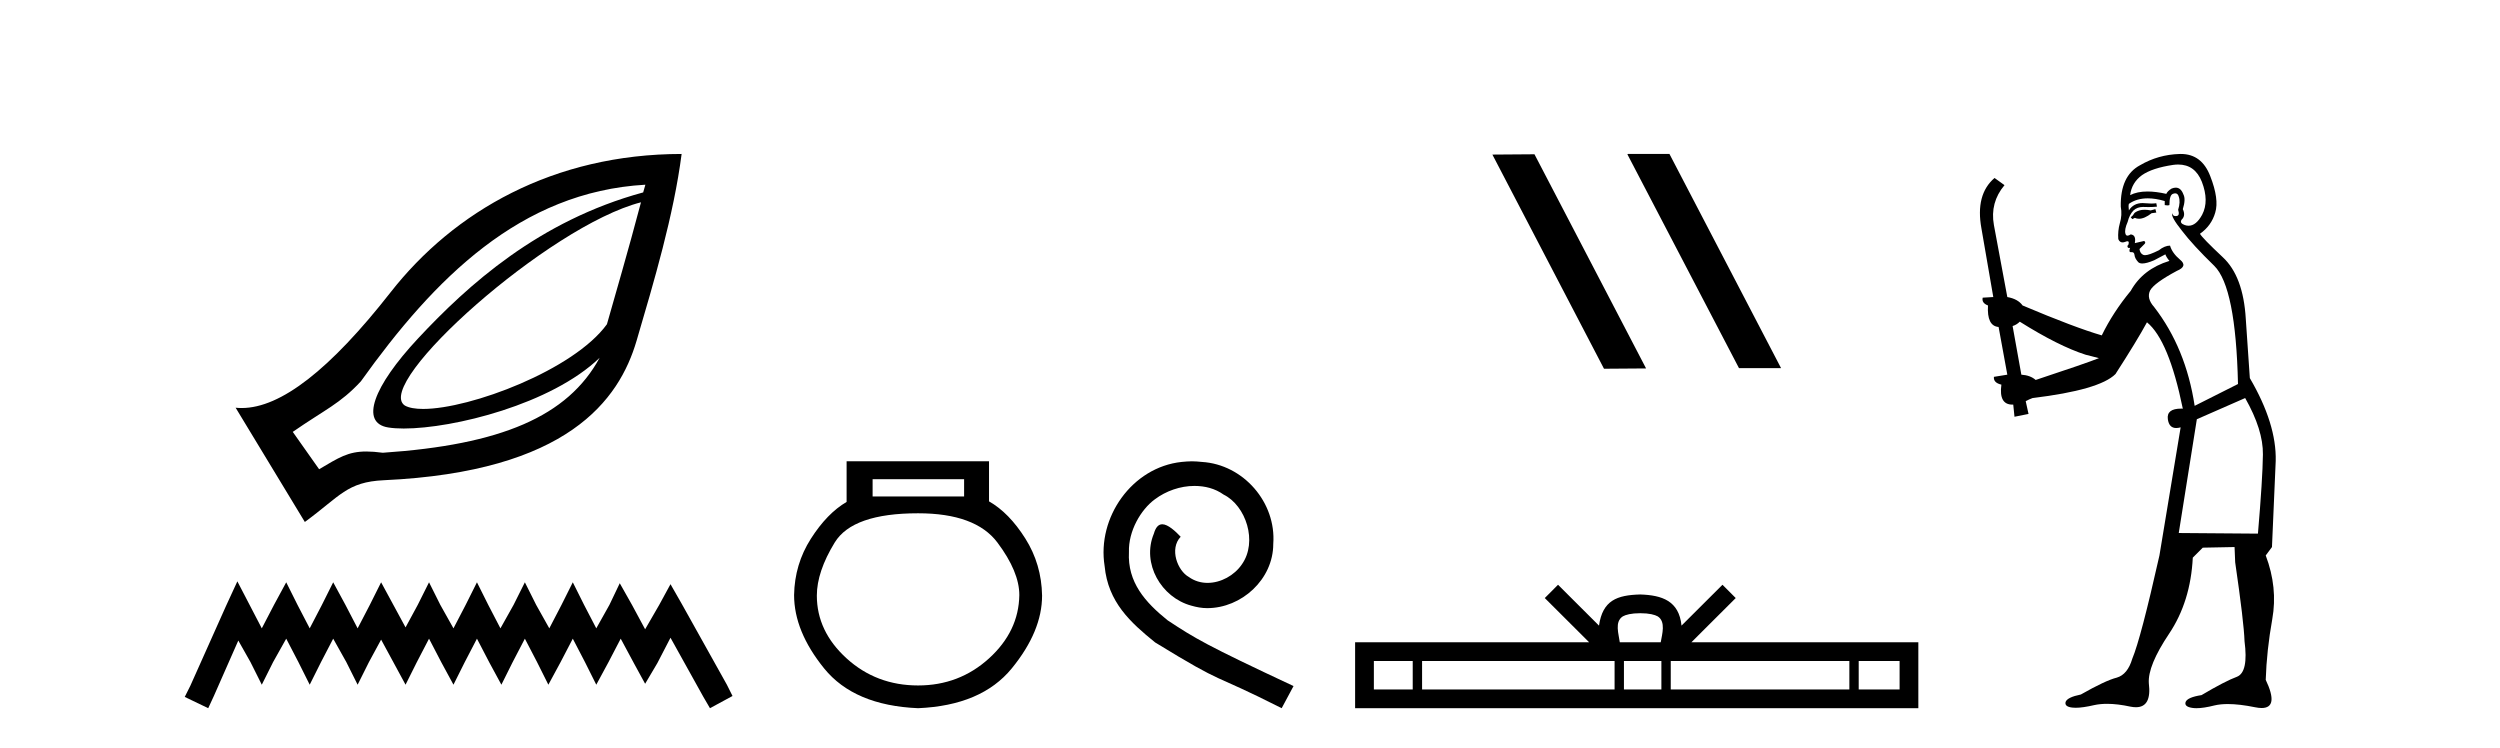 <?xml version='1.0' encoding='UTF-8' standalone='yes'?><svg xmlns='http://www.w3.org/2000/svg' xmlns:xlink='http://www.w3.org/1999/xlink' width='137.0' height='41.0' ><path d='M 35.126 11.086 C 34.4 13.839 33.731 16.095 33.26 17.768 C 31.449 20.271 25.773 22.41 23.188 22.41 C 22.756 22.41 22.41 22.351 22.183 22.222 C 20.413 21.029 30.078 12.377 35.126 11.086 ZM 35.367 10.122 C 35.319 10.306 35.294 10.364 35.246 10.544 C 29.526 12.101 25.642 15.619 22.906 18.55 C 20.445 21.187 19.713 23.18 21.28 23.426 C 21.519 23.464 21.804 23.483 22.126 23.483 C 24.845 23.483 30.215 22.152 32.861 19.606 L 32.861 19.606 C 31.114 22.827 27.442 24.374 20.979 24.811 C 20.633 24.765 20.339 24.742 20.078 24.742 C 19.066 24.742 18.559 25.083 17.488 25.714 L 16.043 23.667 C 17.82 22.437 18.638 22.125 19.775 20.898 C 23.797 15.27 28.505 10.512 35.367 10.122 ZM 37.353 8.437 C 30.334 8.442 24.882 11.574 21.401 16.022 C 18.092 20.249 15.386 22.36 13.244 22.36 C 13.132 22.36 13.021 22.354 12.912 22.343 L 16.705 28.604 C 18.649 27.182 19.01 26.41 21.039 26.316 C 31.112 25.851 33.931 21.92 34.885 18.671 C 35.839 15.422 36.915 11.815 37.353 8.437 Z' style='fill:#000000;stroke:none' /><path d='M 13.007 31.858 L 12.39 33.197 L 10.433 37.574 L 10.124 38.191 L 11.411 38.809 L 11.72 38.14 L 13.059 35.102 L 13.728 36.286 L 14.346 37.522 L 14.964 36.286 L 15.685 34.999 L 16.354 36.286 L 16.972 37.522 L 17.59 36.286 L 18.259 34.999 L 18.98 36.286 L 19.598 37.522 L 20.216 36.286 L 20.885 35.051 L 21.555 36.286 L 22.224 37.522 L 22.842 36.286 L 23.511 34.999 L 24.18 36.286 L 24.85 37.522 L 25.468 36.286 L 26.137 34.999 L 26.806 36.286 L 27.476 37.522 L 28.093 36.286 L 28.763 34.999 L 29.432 36.286 L 30.05 37.522 L 30.719 36.286 L 31.389 34.999 L 32.058 36.286 L 32.676 37.522 L 33.345 36.286 L 34.015 34.999 L 34.735 36.338 L 35.353 37.471 L 36.023 36.338 L 36.743 34.948 L 38.546 38.191 L 38.906 38.809 L 40.142 38.14 L 39.833 37.522 L 37.361 33.094 L 36.743 32.013 L 36.126 33.146 L 35.353 34.484 L 34.632 33.146 L 33.963 31.961 L 33.397 33.146 L 32.676 34.433 L 32.007 33.146 L 31.389 31.91 L 30.771 33.146 L 30.102 34.433 L 29.381 33.146 L 28.763 31.91 L 28.145 33.146 L 27.424 34.433 L 26.755 33.146 L 26.137 31.91 L 25.519 33.146 L 24.85 34.433 L 24.129 33.146 L 23.511 31.91 L 22.893 33.146 L 22.224 34.381 L 21.555 33.146 L 20.885 31.91 L 20.267 33.146 L 19.598 34.433 L 18.929 33.146 L 18.259 31.91 L 17.641 33.146 L 16.972 34.433 L 16.303 33.146 L 15.685 31.91 L 15.016 33.146 L 14.346 34.433 L 13.677 33.146 L 13.007 31.858 Z' style='fill:#000000;stroke:none' /><path d='M 52.833 26.259 L 52.833 27.208 L 47.819 27.208 L 47.819 26.259 ZM 50.311 28.128 Q 53.456 28.128 54.658 29.73 Q 55.859 31.332 55.859 32.608 Q 55.83 34.596 54.198 36.08 Q 52.566 37.563 50.311 37.563 Q 48.026 37.563 46.394 36.08 Q 44.763 34.596 44.763 32.638 Q 44.763 31.332 45.742 29.73 Q 46.721 28.128 50.311 28.128 ZM 46.394 25.279 L 46.394 27.505 Q 45.326 28.128 44.436 29.522 Q 43.546 30.917 43.516 32.608 Q 43.516 34.596 45.163 36.629 Q 46.81 38.661 50.311 38.809 Q 53.782 38.661 55.444 36.629 Q 57.106 34.596 57.106 32.638 Q 57.076 30.917 56.186 29.508 Q 55.296 28.098 54.198 27.475 L 54.198 25.279 Z' style='fill:#000000;stroke:none' /><path d='M 65.316 25.279 C 65.129 25.279 64.941 25.297 64.753 25.314 C 62.036 25.604 60.106 28.354 60.533 31.019 C 60.721 33.001 61.951 34.111 63.301 35.205 C 67.315 37.665 66.188 36.759 70.236 38.809 L 70.886 37.596 C 66.068 35.341 65.487 34.983 63.984 33.992 C 62.754 33.001 61.78 31.908 61.866 30.251 C 61.831 29.106 62.515 27.927 63.284 27.364 C 63.899 26.902 64.684 26.629 65.453 26.629 C 66.034 26.629 66.581 26.766 67.059 27.107 C 68.272 27.705 68.938 29.687 68.05 30.934 C 67.64 31.532 66.905 31.942 66.171 31.942 C 65.812 31.942 65.453 31.839 65.146 31.617 C 64.531 31.276 64.069 30.08 64.701 29.414 C 64.411 29.106 64.001 28.73 63.694 28.73 C 63.489 28.73 63.335 28.884 63.232 29.243 C 62.549 30.883 63.642 32.745 65.282 33.189 C 65.573 33.274 65.863 33.326 66.154 33.326 C 68.033 33.326 69.775 31.754 69.775 29.807 C 69.946 27.534 68.135 25.45 65.863 25.314 C 65.692 25.297 65.504 25.279 65.316 25.279 Z' style='fill:#000000;stroke:none' /><path d='M 89.214 8.437 L 89.18 8.454 L 95.296 20.173 L 97.602 20.173 L 91.486 8.437 ZM 84.089 8.454 L 81.783 8.471 L 87.899 20.207 L 90.205 20.19 L 84.089 8.454 Z' style='fill:#000000;stroke:none' /><path d='M 89.886 33.604 C 90.386 33.604 90.688 33.689 90.844 33.778 C 91.298 34.068 91.081 34.761 91.008 35.195 L 88.764 35.195 C 88.71 34.752 88.465 34.076 88.929 33.778 C 89.085 33.689 89.386 33.604 89.886 33.604 ZM 77.417 36.222 L 77.417 37.782 L 75.288 37.782 L 75.288 36.222 ZM 88.479 36.222 L 88.479 37.782 L 77.93 37.782 L 77.93 36.222 ZM 91.044 36.222 L 91.044 37.782 L 88.992 37.782 L 88.992 36.222 ZM 101.345 36.222 L 101.345 37.782 L 91.557 37.782 L 91.557 36.222 ZM 104.098 36.222 L 104.098 37.782 L 101.857 37.782 L 101.857 36.222 ZM 85.38 32.045 L 84.654 32.773 L 87.083 35.195 L 74.26 35.195 L 74.26 38.809 L 105.125 38.809 L 105.125 35.195 L 92.69 35.195 L 95.118 32.773 L 94.392 32.045 L 92.147 34.284 C 92.012 32.927 91.082 32.615 89.886 32.577 C 88.608 32.611 87.824 32.9 87.625 34.284 L 85.38 32.045 Z' style='fill:#000000;stroke:none' /><path d='M 118.115 11.461 L 117.859 11.53 Q 117.679 11.495 117.526 11.495 Q 117.372 11.495 117.244 11.53 Q 116.988 11.615 116.936 11.717 Q 116.885 11.82 116.765 11.905 L 116.851 12.008 L 116.988 11.94 Q 117.095 11.988 117.216 11.988 Q 117.519 11.988 117.91 11.683 L 118.166 11.649 L 118.115 11.461 ZM 119.363 9.016 Q 120.286 9.016 120.66 9.958 Q 121.07 11.017 120.677 11.769 Q 120.349 12.37 119.934 12.37 Q 119.83 12.37 119.721 12.332 Q 119.43 12.23 119.55 12.042 Q 119.789 11.82 119.618 11.461 Q 119.789 10.915 119.652 10.658 Q 119.515 10.283 119.231 10.283 Q 119.127 10.283 119.003 10.334 Q 118.781 10.47 118.713 10.624 Q 118.14 10.494 117.683 10.494 Q 117.118 10.494 116.731 10.693 Q 116.817 10.009 117.38 9.599 Q 117.944 9.206 119.089 9.036 Q 119.232 9.016 119.363 9.016 ZM 110.684 17.628 Q 112.802 18.96 114.289 19.438 L 115.023 19.626 Q 114.289 19.917 111.555 20.822 Q 111.265 20.566 110.77 20.532 L 110.291 17.867 Q 110.513 17.799 110.684 17.628 ZM 119.203 10.595 Q 119.347 10.595 119.396 10.778 Q 119.499 11.068 119.362 11.495 Q 119.464 11.82 119.276 11.837 Q 119.245 11.842 119.217 11.842 Q 119.066 11.842 119.037 11.683 L 119.037 11.683 Q 118.952 11.871 119.567 12.64 Q 120.165 13.426 121.343 14.57 Q 122.522 15.732 122.642 21.044 L 120.267 22.24 Q 119.789 19.08 118.047 16.825 Q 117.62 16.347 117.825 15.92 Q 118.047 15.51 119.294 14.843 Q 119.909 14.587 119.464 14.228 Q 119.037 13.87 118.918 13.46 Q 118.627 13.46 118.303 13.716 Q 117.767 13.984 117.545 13.984 Q 117.498 13.984 117.466 13.972 Q 117.278 13.904 117.244 13.648 L 117.5 13.391 Q 117.62 13.289 117.5 13.204 L 116.988 13.323 Q 117.073 12.879 116.765 12.845 Q 116.658 12.914 116.588 12.914 Q 116.503 12.914 116.475 12.811 Q 116.407 12.589 116.595 12.162 Q 116.697 11.752 116.919 11.53 Q 117.124 11.34 117.446 11.34 Q 117.472 11.34 117.5 11.342 Q 117.62 11.347 117.737 11.347 Q 117.973 11.347 118.2 11.325 L 118.166 11.137 Q 118.038 11.154 117.889 11.154 Q 117.739 11.154 117.568 11.137 Q 117.489 11.128 117.415 11.128 Q 116.916 11.128 116.663 11.53 Q 116.629 11.273 116.663 11.171 Q 117.095 10.869 117.699 10.869 Q 118.121 10.869 118.627 11.017 L 118.627 11.239 Q 118.704 11.256 118.768 11.256 Q 118.832 11.256 118.884 11.239 Q 118.884 10.693 119.072 10.624 Q 119.145 10.595 119.203 10.595 ZM 123.035 21.813 Q 124.025 23.555 124.008 24.905 Q 123.991 26.254 123.735 29.243 L 119.396 29.209 L 120.387 22.974 L 123.035 21.813 ZM 119.511 8.437 Q 119.479 8.437 119.447 8.438 Q 118.269 8.472 117.278 9.053 Q 116.185 9.633 116.219 11.325 Q 116.304 11.786 116.168 12.23 Q 116.048 12.657 116.082 13.101 Q 116.155 13.284 116.316 13.284 Q 116.38 13.284 116.458 13.255 Q 116.538 13.22 116.585 13.22 Q 116.701 13.22 116.629 13.426 Q 116.56 13.46 116.595 13.545 Q 116.617 13.591 116.671 13.591 Q 116.697 13.591 116.731 13.579 L 116.731 13.579 Q 116.635 13.82 116.779 13.82 Q 116.789 13.82 116.8 13.819 Q 116.814 13.817 116.826 13.817 Q 116.955 13.817 116.97 13.972 Q 116.988 14.16 117.175 14.365 Q 117.249 14.439 117.4 14.439 Q 117.632 14.439 118.047 14.263 L 118.662 13.938 Q 118.713 14.092 118.884 14.297 Q 117.432 14.741 116.765 15.937 Q 115.792 17.115 115.177 18.379 Q 113.708 17.952 110.838 16.74 Q 110.582 16.381 110.001 16.278 L 109.266 12.332 Q 109.044 11.102 109.847 10.146 L 109.301 9.753 Q 108.242 10.658 108.583 12.52 L 109.232 16.278 L 108.652 16.312 Q 108.583 16.603 108.942 16.74 Q 108.874 17.867 109.523 17.918 L 110.001 20.532 Q 109.625 20.6 109.266 20.651 Q 109.232 20.976 109.676 21.078 Q 109.527 22.173 110.279 22.173 Q 110.302 22.173 110.326 22.172 L 110.394 22.838 L 111.163 22.684 L 111.009 21.984 Q 111.197 21.881 111.385 21.813 Q 115.057 21.369 115.928 20.498 Q 117.107 18.67 117.654 17.662 Q 118.849 18.636 119.618 22.394 Q 119.57 22.392 119.526 22.392 Q 118.717 22.392 118.798 22.974 Q 118.865 23.456 119.256 23.456 Q 119.365 23.456 119.499 23.419 L 119.499 23.419 L 118.337 30.439 Q 117.312 35 116.851 36.093 Q 116.595 36.964 115.997 37.135 Q 115.382 37.289 114.032 38.058 Q 113.281 38.211 113.195 38.468 Q 113.127 38.724 113.554 38.775 Q 113.642 38.786 113.748 38.786 Q 114.136 38.786 114.767 38.639 Q 115.088 38.57 115.469 38.57 Q 116.041 38.57 116.748 38.724 Q 116.911 38.756 117.048 38.756 Q 117.919 38.756 117.756 37.443 Q 117.688 36.486 118.867 34.727 Q 120.045 32.967 120.165 30.559 L 120.711 30.012 L 122.454 29.978 L 122.488 30.815 Q 122.966 34.095 123 35.137 Q 123.222 36.828 122.59 37.084 Q 121.941 37.323 120.643 38.092 Q 119.874 38.211 119.772 38.468 Q 119.686 38.724 120.131 38.792 Q 120.237 38.809 120.368 38.809 Q 120.758 38.809 121.36 38.656 Q 121.676 38.582 122.086 38.582 Q 122.72 38.582 123.581 38.758 Q 123.781 38.799 123.937 38.799 Q 124.897 38.799 124.162 37.255 Q 124.213 35.649 124.521 33.924 Q 124.828 32.199 124.162 30.439 L 124.504 29.978 L 124.709 25.263 Q 124.76 23.231 123.291 20.72 Q 123.222 19.797 123.069 17.474 Q 122.932 15.134 121.805 14.092 Q 120.677 13.033 120.558 12.811 Q 121.19 12.367 121.395 11.649 Q 121.617 10.915 121.121 9.651 Q 120.656 8.437 119.511 8.437 Z' style='fill:#000000;stroke:none' /></svg>